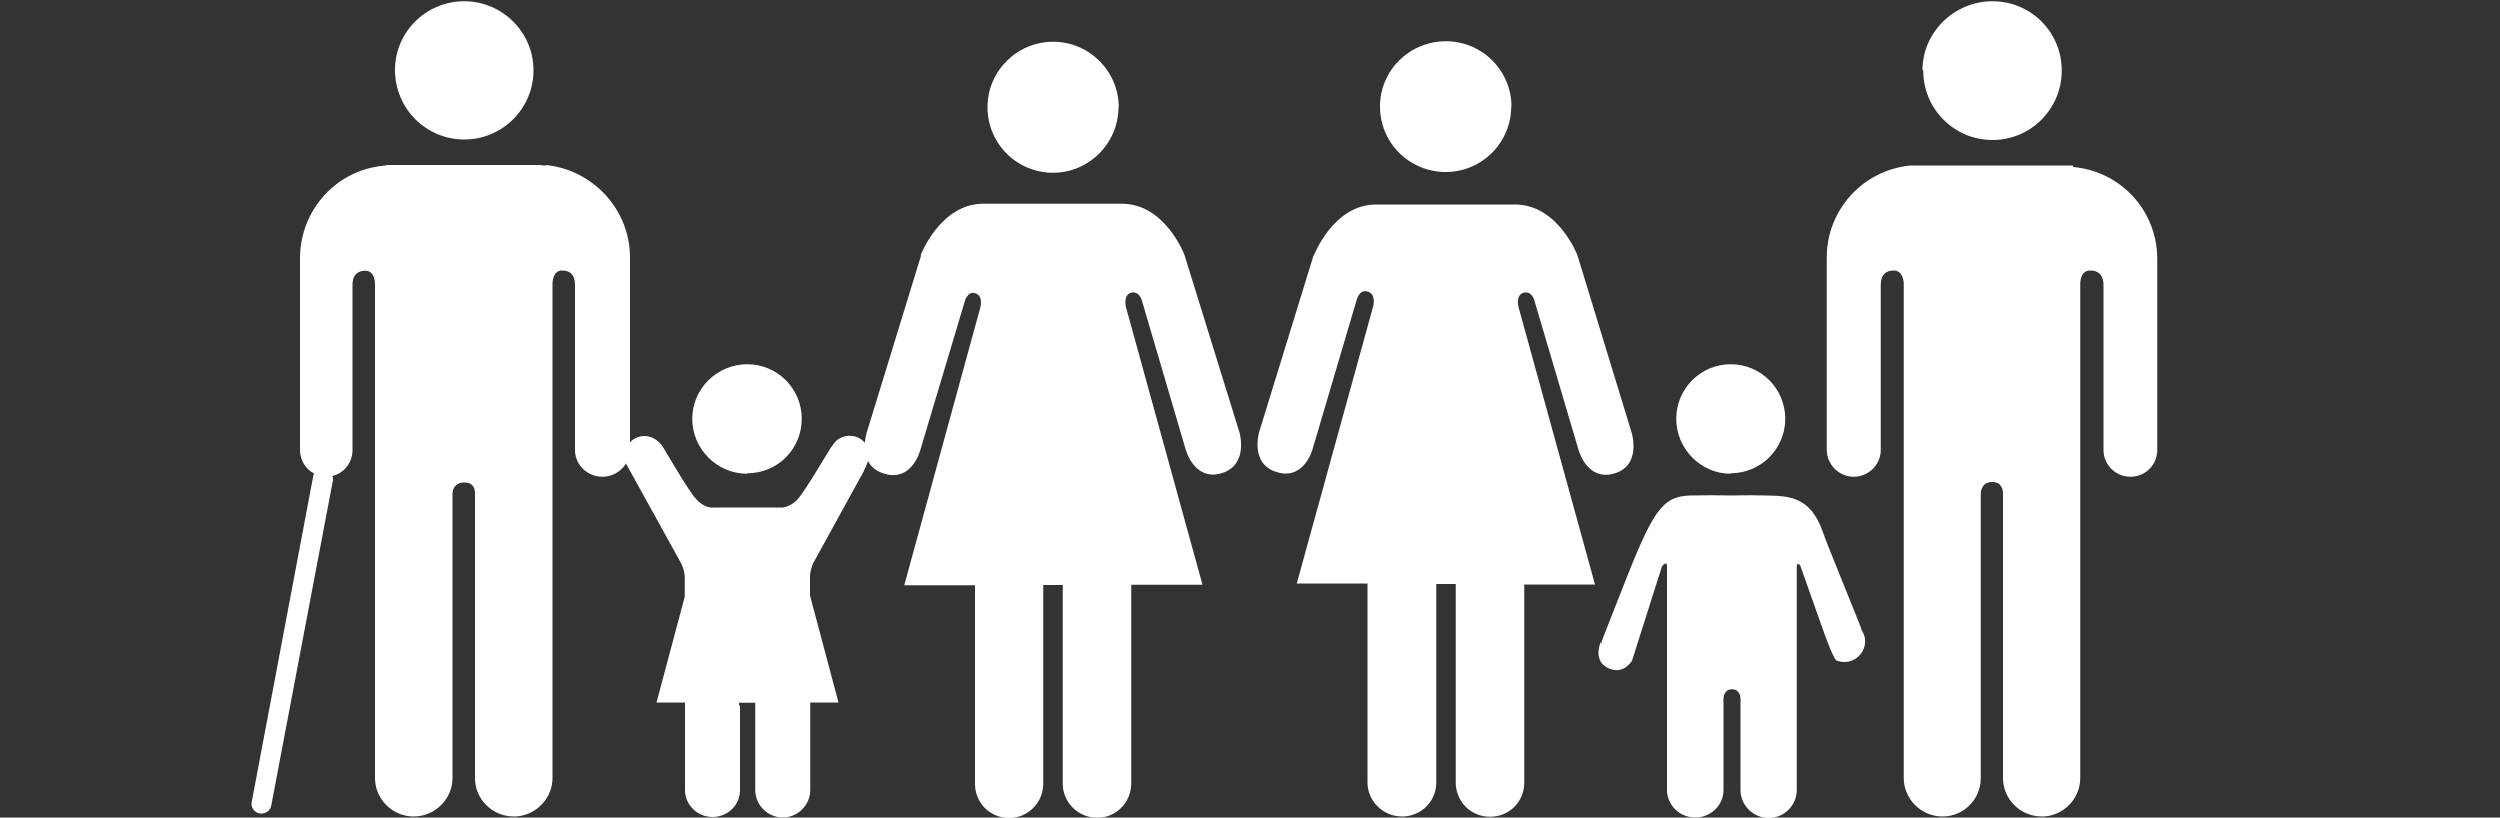<svg xmlns:xlink="http://www.w3.org/1999/xlink" xmlns="http://www.w3.org/2000/svg" viewBox="0 0 1000 327" width="1000"  height="327" ><rect x="0" y="0" width="1000" height="327" fill="#333333" stroke="none"/><g fill="#FFFFFF" fill-rule="evenodd"><path d="M769 28C769 13 781.6.5 797 .5s27.7 12.4 27.7 27.7c0 15.4-12.4 27.8-27.7 27.8-15.3 0-27.7-12.4-27.7-27.7m60 38.5c19 1.7 33.6 17.5 33.6 36.7V180c0 6-4.8 10.7-10.7 10.7-6 0-10.8-4.8-10.8-10.7v-66c0-2.4-.8-5.8-5.3-5.8-3.3 0-4 3.3-4 5.4v197.6c0 8.5-7 15.4-15.4 15.4-8.6 0-15.5-7-15.5-15.4V197.4c0-1.3-.4-4.6-4.3-4.6-4 0-4.5 3.3-4.6 4.5v114c0 8.4-6.8 15.3-15.3 15.3s-15.5-7-15.5-15.4V113.6c0-2-.8-5.4-4-5.4-4.5 0-5.2 3.4-5.2 5.8v66c0 5.8-4.8 10.7-10.8 10.7s-10.8-5-10.8-10.8V103c0-19.3 14.7-35 33.5-36.8h65M604.6 42.7c0-14.4-11.7-26.2-26.2-26.2S552 28 552 42.6s11.8 26.2 26.3 26.2 26.2-11.8 26.2-26.3m-79 59.4l-21.8 70.8s-4 13 7.2 16.2c11 3.2 14.2-9.5 14.2-9.5l17.5-59.2s1-4.6 4.4-3.6c3.6 1 2.3 5.8 2.3 5.8l-30.6 111H547V313c0 7.5 6.3 13.6 13.8 13.6 7.6 0 13.7-6 13.7-13.6v-79.4h7.8V313c0 7.6 6 13.7 13.7 13.7s13.7-6 13.7-13.6v-79.3H638l-30.6-111s-1.3-4.7 2-5.7c3.6-1 4.5 3.6 4.5 3.6l17.5 59.2s3.3 12.7 14.3 9.5 7-16.2 7-16.2l-21.7-71s-7.7-20.4-25-20.4h-55.5c-17.3 0-25 20.5-25 20.5m-78-59.4c0-14.4-11.8-26.2-26.2-26.2-14.5 0-26.3 11.7-26.3 26.2s11.7 26.2 26.2 26.2c14.4 0 26.2-11.8 26.2-26.3m-79 59.5l-21.8 71s-4 13 7.2 16.2c11 3.3 14.3-9.4 14.3-9.4l17.7-59.2s1-4.6 4.3-3.6c3.4 1 2 5.8 2 5.8l-30.4 111H390v79.5c0 7.5 6 13.6 13.7 13.6 7.5 0 13.6-6.2 13.6-13.7v-79.5h7.8v79.5c0 7.5 6.2 13.6 13.8 13.6s13.6-6.2 13.6-13.7v-79.5H481l-30.6-111s-1.3-4.8 2-5.8c3.5-1 4.5 3.6 4.5 3.6l17.4 59.2s3.4 12.6 14.3 9.4c11-3.3 7.2-16.3 7.2-16.3l-22-71s-7.7-20.5-25-20.5h-55.5c-17.2 0-25 20.5-25 20.5m324 87.3c12 0 21.8-9.7 21.8-21.8 0-12-9.7-21.8-21.8-21.8s-21.8 9.8-21.8 21.8 9.8 22 21.8 22M640.2 257c-1 2.6-2 8 3.2 10.3 6 2.8 9.4-3 9.4-3l12-37.8s2-2.5 2 0V316c0 6 5 11 11.3 11 6.3 0 11.3-5 11.3-11v-35.3s-.6-5 3.4-5 3.4 5 3.4 5V316c0 6.2 5.2 11.2 11.3 11.2s11.2-5 11.2-11.2v-89c0-2.7 1.4-.8 1.4-.8l9.2 26s4 11.4 5.3 12c4.2 1.7 9-.3 10.8-4.5 1.2-2.8.7-5.7-1-8h.2c-.2-1-14-34.4-15.5-39-5-14.4-14-14.3-22.5-14.5-8.6-.2-13.8 0-13.8 0s-5.5-.2-17 0c-11.2.5-14.8 6.3-27.4 38.6-1.8 4.7-7.8 19.7-8 20.6h.2M185.7 55.8c15.3 0 27.7-12.4 27.7-27.7C213.4 13 201 .5 185.7.5S158 12.8 158 28c0 15.4 12.4 27.8 27.7 27.8m32.5 10.5L216 66h-60.6c-.8 0-1.3.2-2 .3C134.6 68 120 84 120 103.3V180c0 4 2.2 7.6 5.6 9.4 0 .3-.3.6-.3 1l-24.6 130.3c-.5 2.2 1 4.3 3.2 4.7h.6c2 0 3.6-1.2 4-3.2L133.2 192c0-.6 0-1-.2-1.6 4.7-1.2 8-5.4 8-10.4v-66c0-2.4.7-5.7 5.2-5.7 3 0 3.8 3.3 3.8 5.4v197.5c0 8.5 7 15.4 15.5 15.4s15.5-7 15.5-15.4V197.4c0-1.3.7-4.4 4.7-4.4s4.3 3 4.3 4.3v114c0 8.4 7 15.3 15.5 15.3s15.5-7 15.5-15.4V113.6c0-2 .7-5.4 3.8-5.4 4.6 0 5.2 3.4 5.2 6V180c0 6 5 10.7 11 10.7s11-5 11-10.8V103c0-19.3-15-35.2-33.8-37" fill="#FFFFFF"></path><path d="M325.2 225.4l20.2-36.7s2.5-5.3 2.5-6.6c0-4.2-3.7-7.8-8-7.8-3 0-5.4 1.5-6.8 3.7-.7.5-11 18.6-14.3 22-3.6 3.5-6.8 3-6.8 3h-26.5s-3.2.6-6.7-3c-3.4-3.3-13.5-21.4-14.2-22-1.5-2-4-3.6-6.8-3.6-4.4 0-8 3.6-8 8 0 1.2.8 3.4.8 3.4l22 39.8s1.3 2.8 1.3 5.3v7.8L262.6 281H274v35c0 6 5 10.8 11 10.8s11-4.7 11-10.7v-33.6s-.5-.4-.4-1.4h6.5V316c0 6 5 11 11 11s11-5 11-11v-35h11.3L324 238.2v-7.5c0-2.5 1.2-5.3 1.2-5.3" fill="#FFFFFF"></path><path d="M299 189.3c12 0 21.7-9.7 21.7-21.8 0-12-9.7-21.8-21.8-21.8s-22 9.8-22 21.8 9.8 22 22 22" fill="#FFFFFF"></path></g></svg>